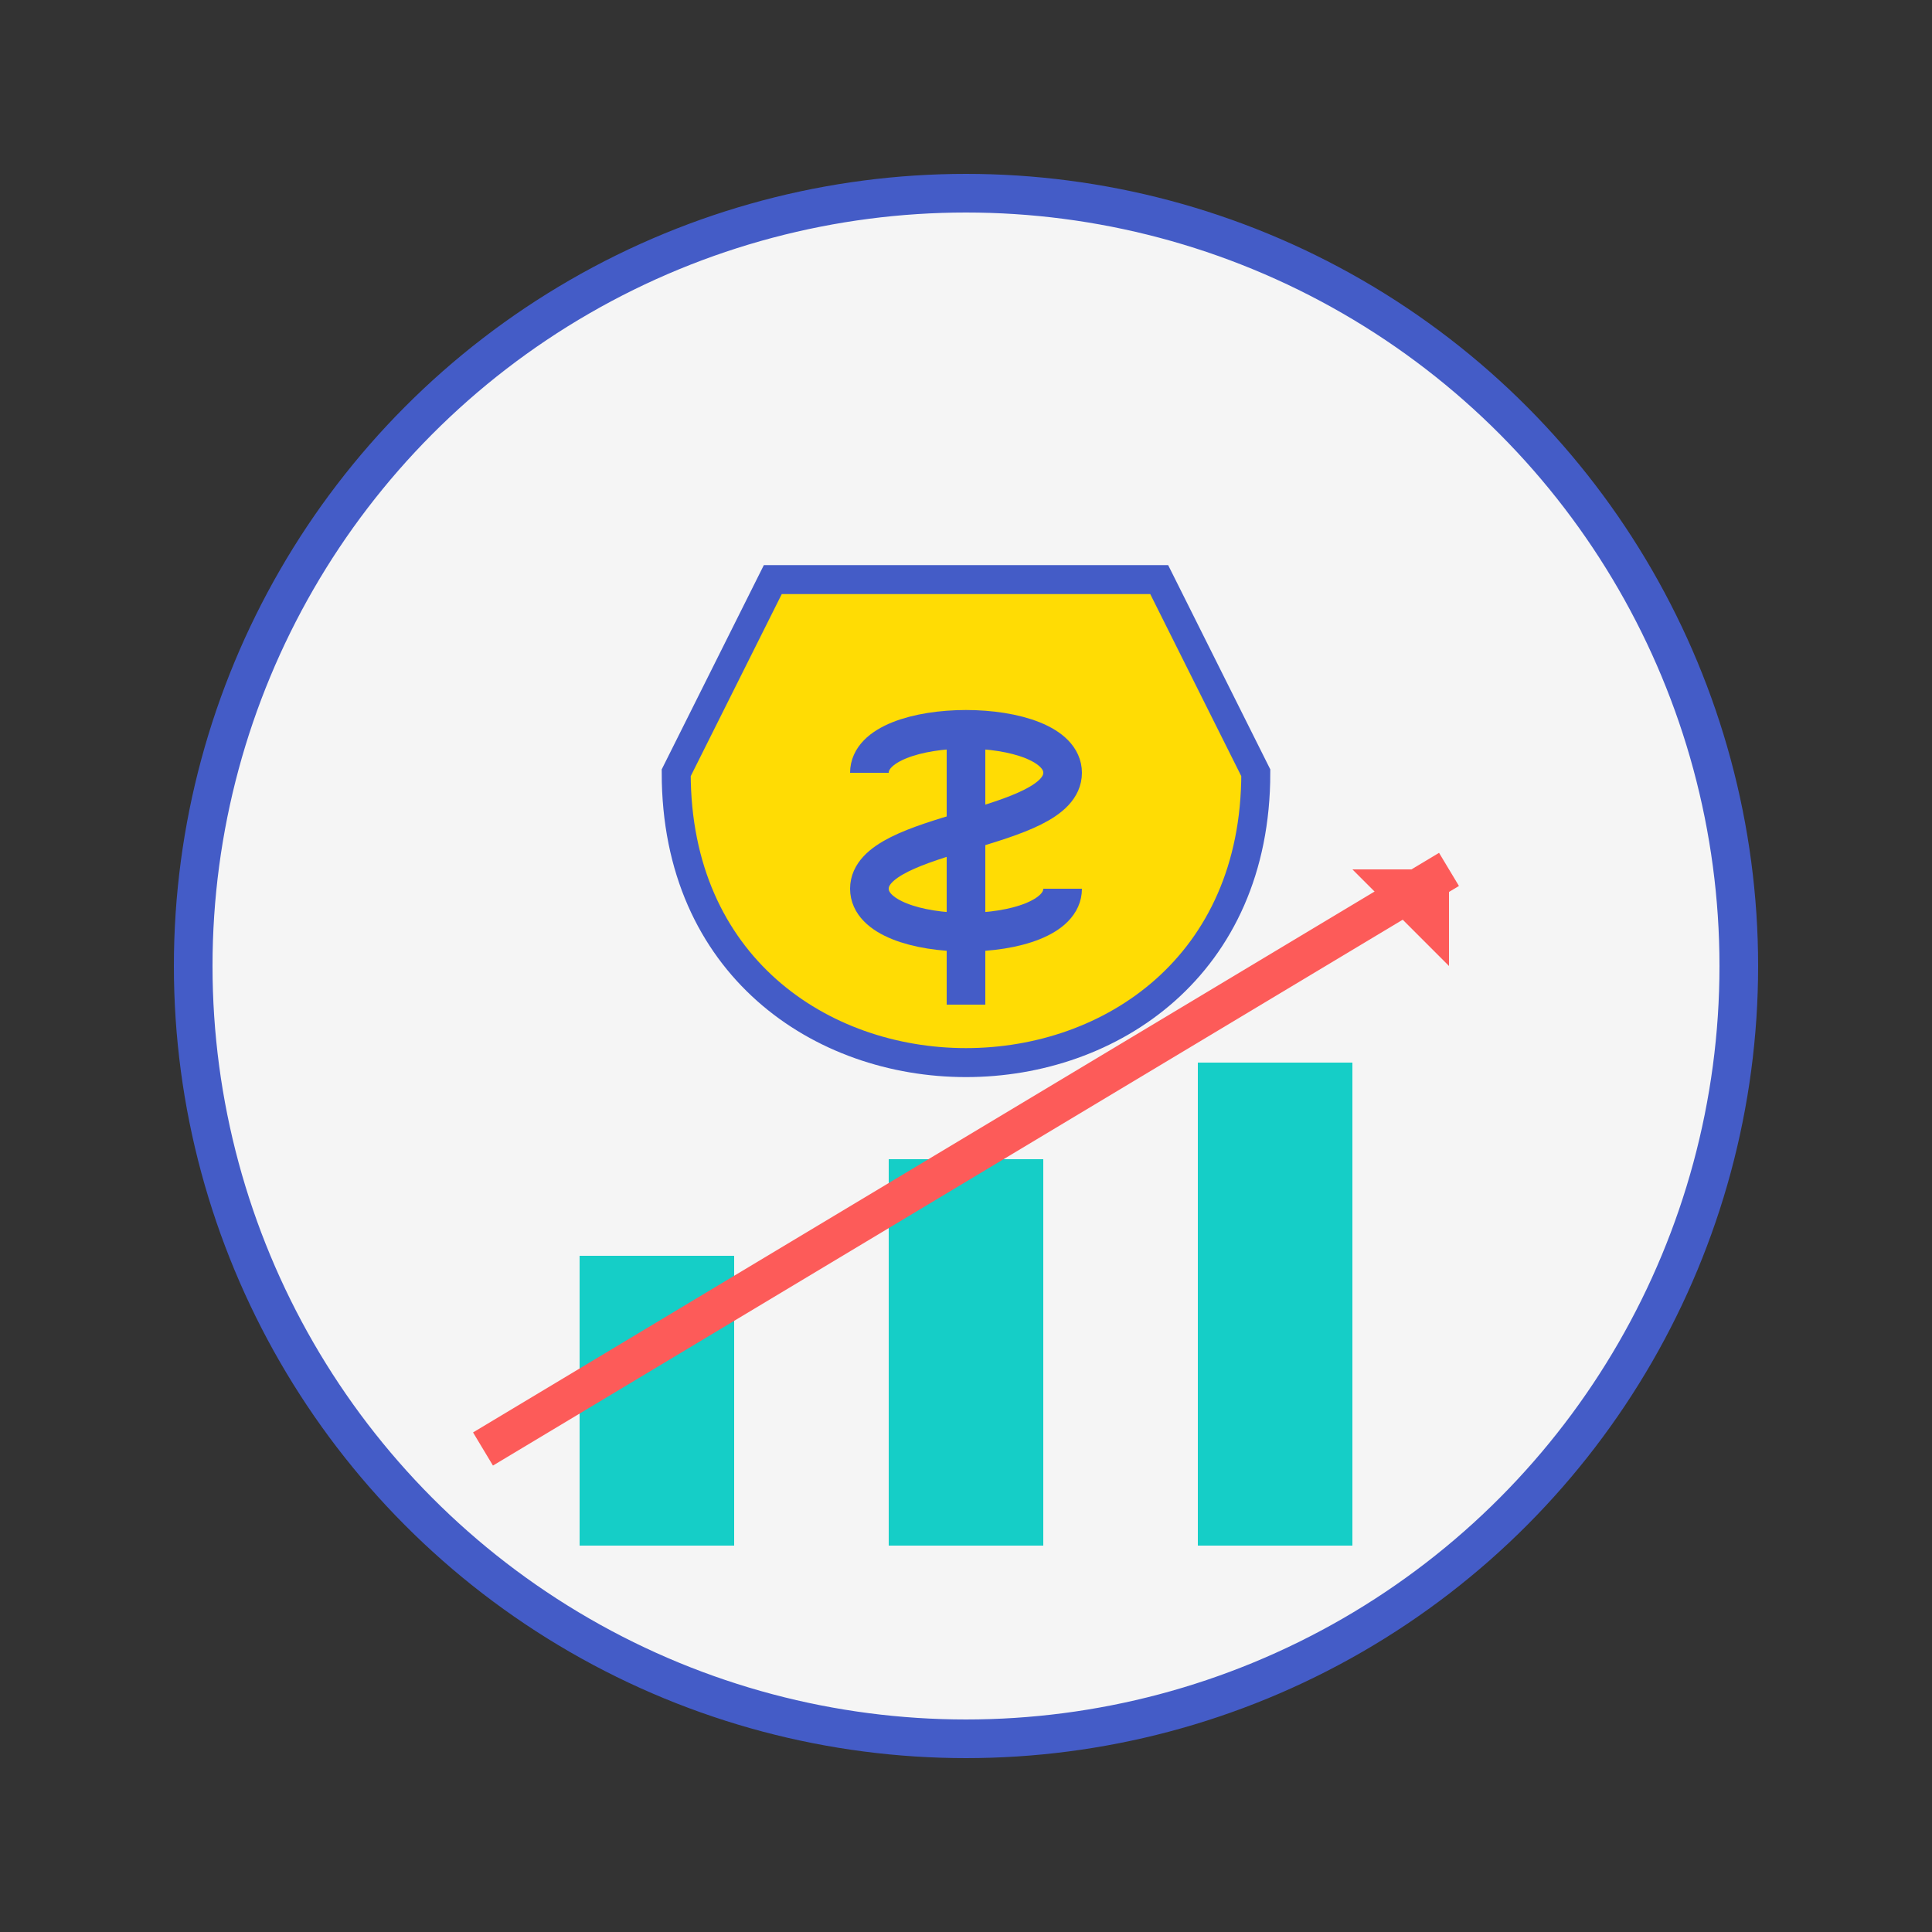<svg xmlns="http://www.w3.org/2000/svg" viewBox="0 0 100 100" width="100" height="100">
  <rect x="0" y="0" width="100" height="100" fill="#333333" stroke="none"/>
  <!-- Background -->
  <circle cx="50" cy="50" r="40" fill="#f5f5f5" stroke="#445cc7" stroke-width="2" />
  
  <!-- Money Bag -->
  <path d="M40,30 L60,30 L65,40 C65,60 35,60 35,40 Z" fill="#FFDC04" stroke="#445cc7" stroke-width="1.5" />
  
  <!-- Dollar Sign -->
  <path d="M50,38 L50,52" stroke="#445cc7" stroke-width="2" />
  <path d="M45,40 C45,37 55,37 55,40 C55,43 45,43 45,46 C45,49 55,49 55,46" stroke="#445cc7" stroke-width="2" fill="none" />
  
  <!-- Growth Chart Bars -->
  <rect x="30" y="65" width="8" height="15" fill="#15CEC7" />
  <rect x="46" y="60" width="8" height="20" fill="#15CEC7" />
  <rect x="62" y="55" width="8" height="25" fill="#15CEC7" />
  
  <!-- Upward Trend Arrow -->
  <path d="M25,75 L75,45" stroke="#FD5B59" stroke-width="2" fill="none" />
  <polygon points="70,45 75,45 75,50" fill="#FD5B59" />
</svg>
